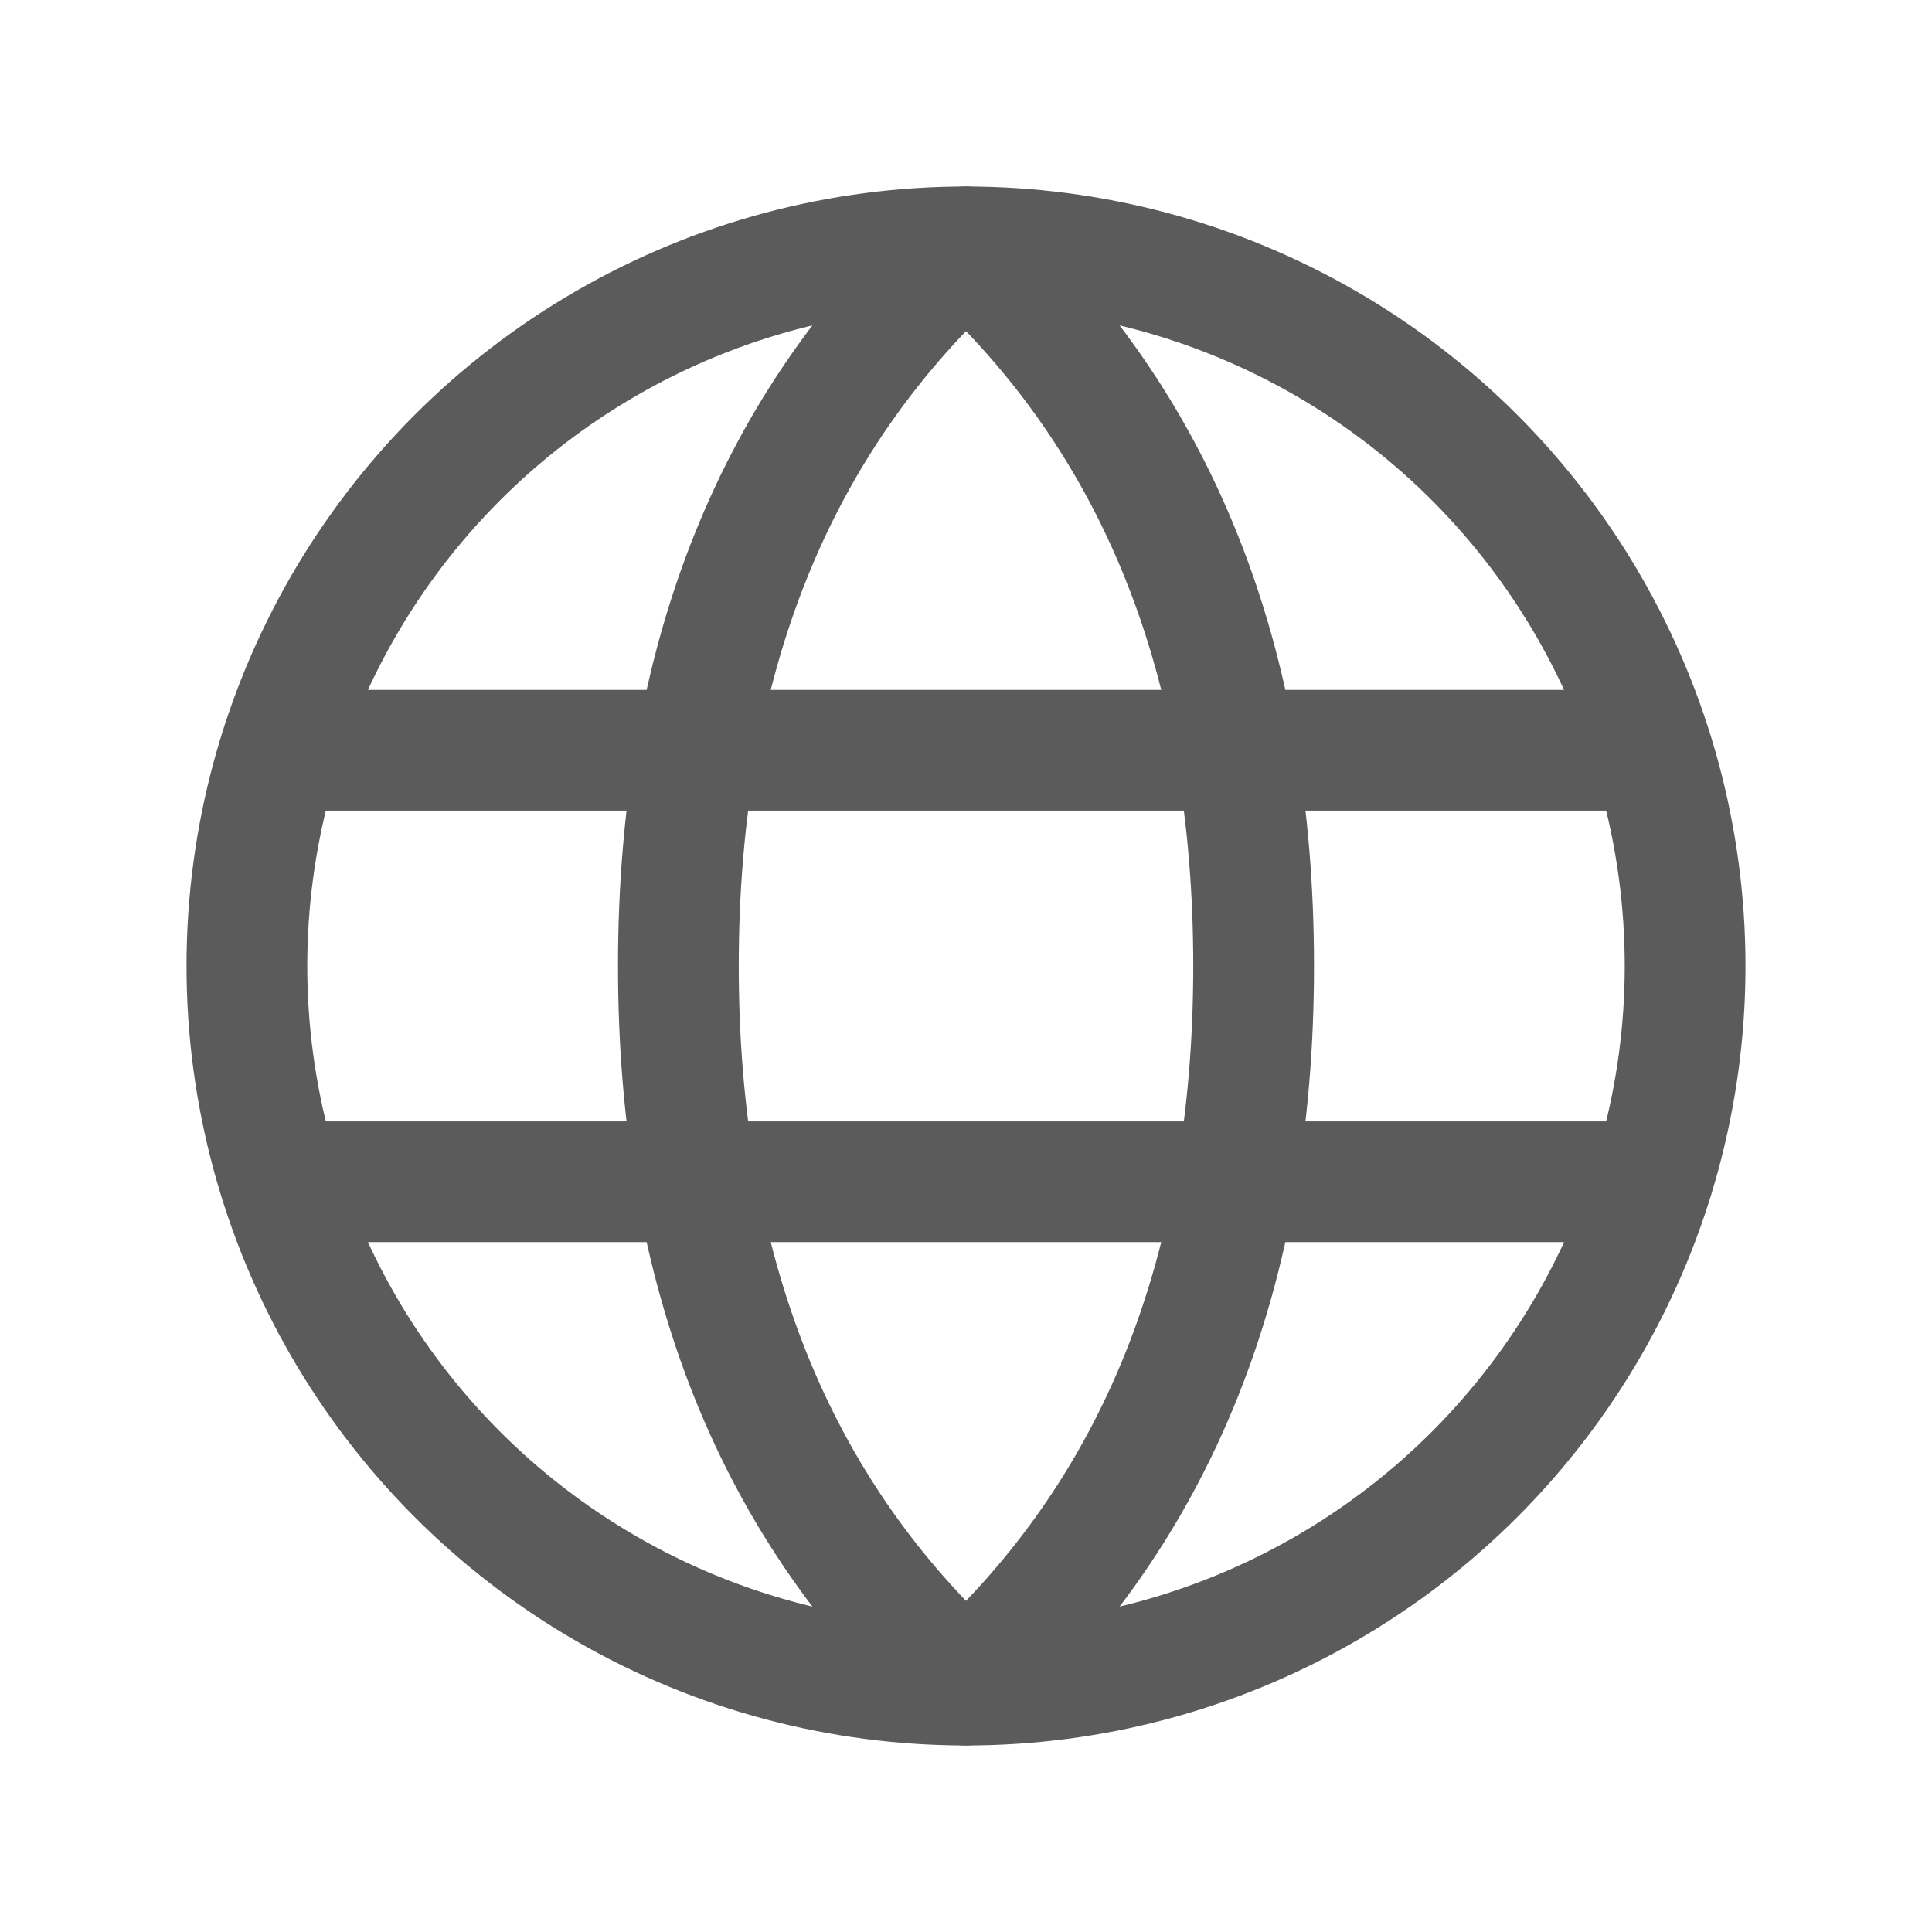 <svg role="img" xmlns="http://www.w3.org/2000/svg" xmlns:sodipodi="http://sodipodi.sourceforge.net/DTD/sodipodi-0.dtd"
   xmlns:inkscape="http://www.inkscape.org/namespaces/inkscape" width="32px" height="32px" viewBox="0 0 24 24" stroke="#5b5b5b" stroke-width="1.5" stroke-linecap="round" stroke-linejoin="round" fill="none" color="#5b5b5b">
  <circle
     style="stroke-width:1.5;stroke:#5b5b5b;stroke-opacity:1;fill:none;stroke-miterlimit:4;stroke-dasharray:none"
     id="circle4006"
     r="8.933"
     cy="12"
     cx="12" />
  <path
     style="stroke-width:1.5;stroke:#5b5b5b;stroke-opacity:1;fill:none;stroke-miterlimit:4;stroke-dasharray:none"
     inkscape:connector-curvature="0"
     id="path4008"
     d="M 12,20.933 C 14.382,18.768 15.573,15.79 15.573,12 15.573,8.21 14.382,5.232 12,3.067 9.618,5.232 8.427,8.21 8.427,12 c 0,3.79 1.191,6.768 3.573,8.933 z"
     stroke-linecap="round" />
  <path
     style="stroke-width:1.5;stroke:#5b5b5b;stroke-opacity:1;fill:none;stroke-miterlimit:4;stroke-dasharray:none"
     inkscape:connector-curvature="0"
     id="path4010"
     d="M 3.513,9.32 H 20.487 M 3.513,14.68 H 20.487"
     stroke-linecap="round" />
</svg>
